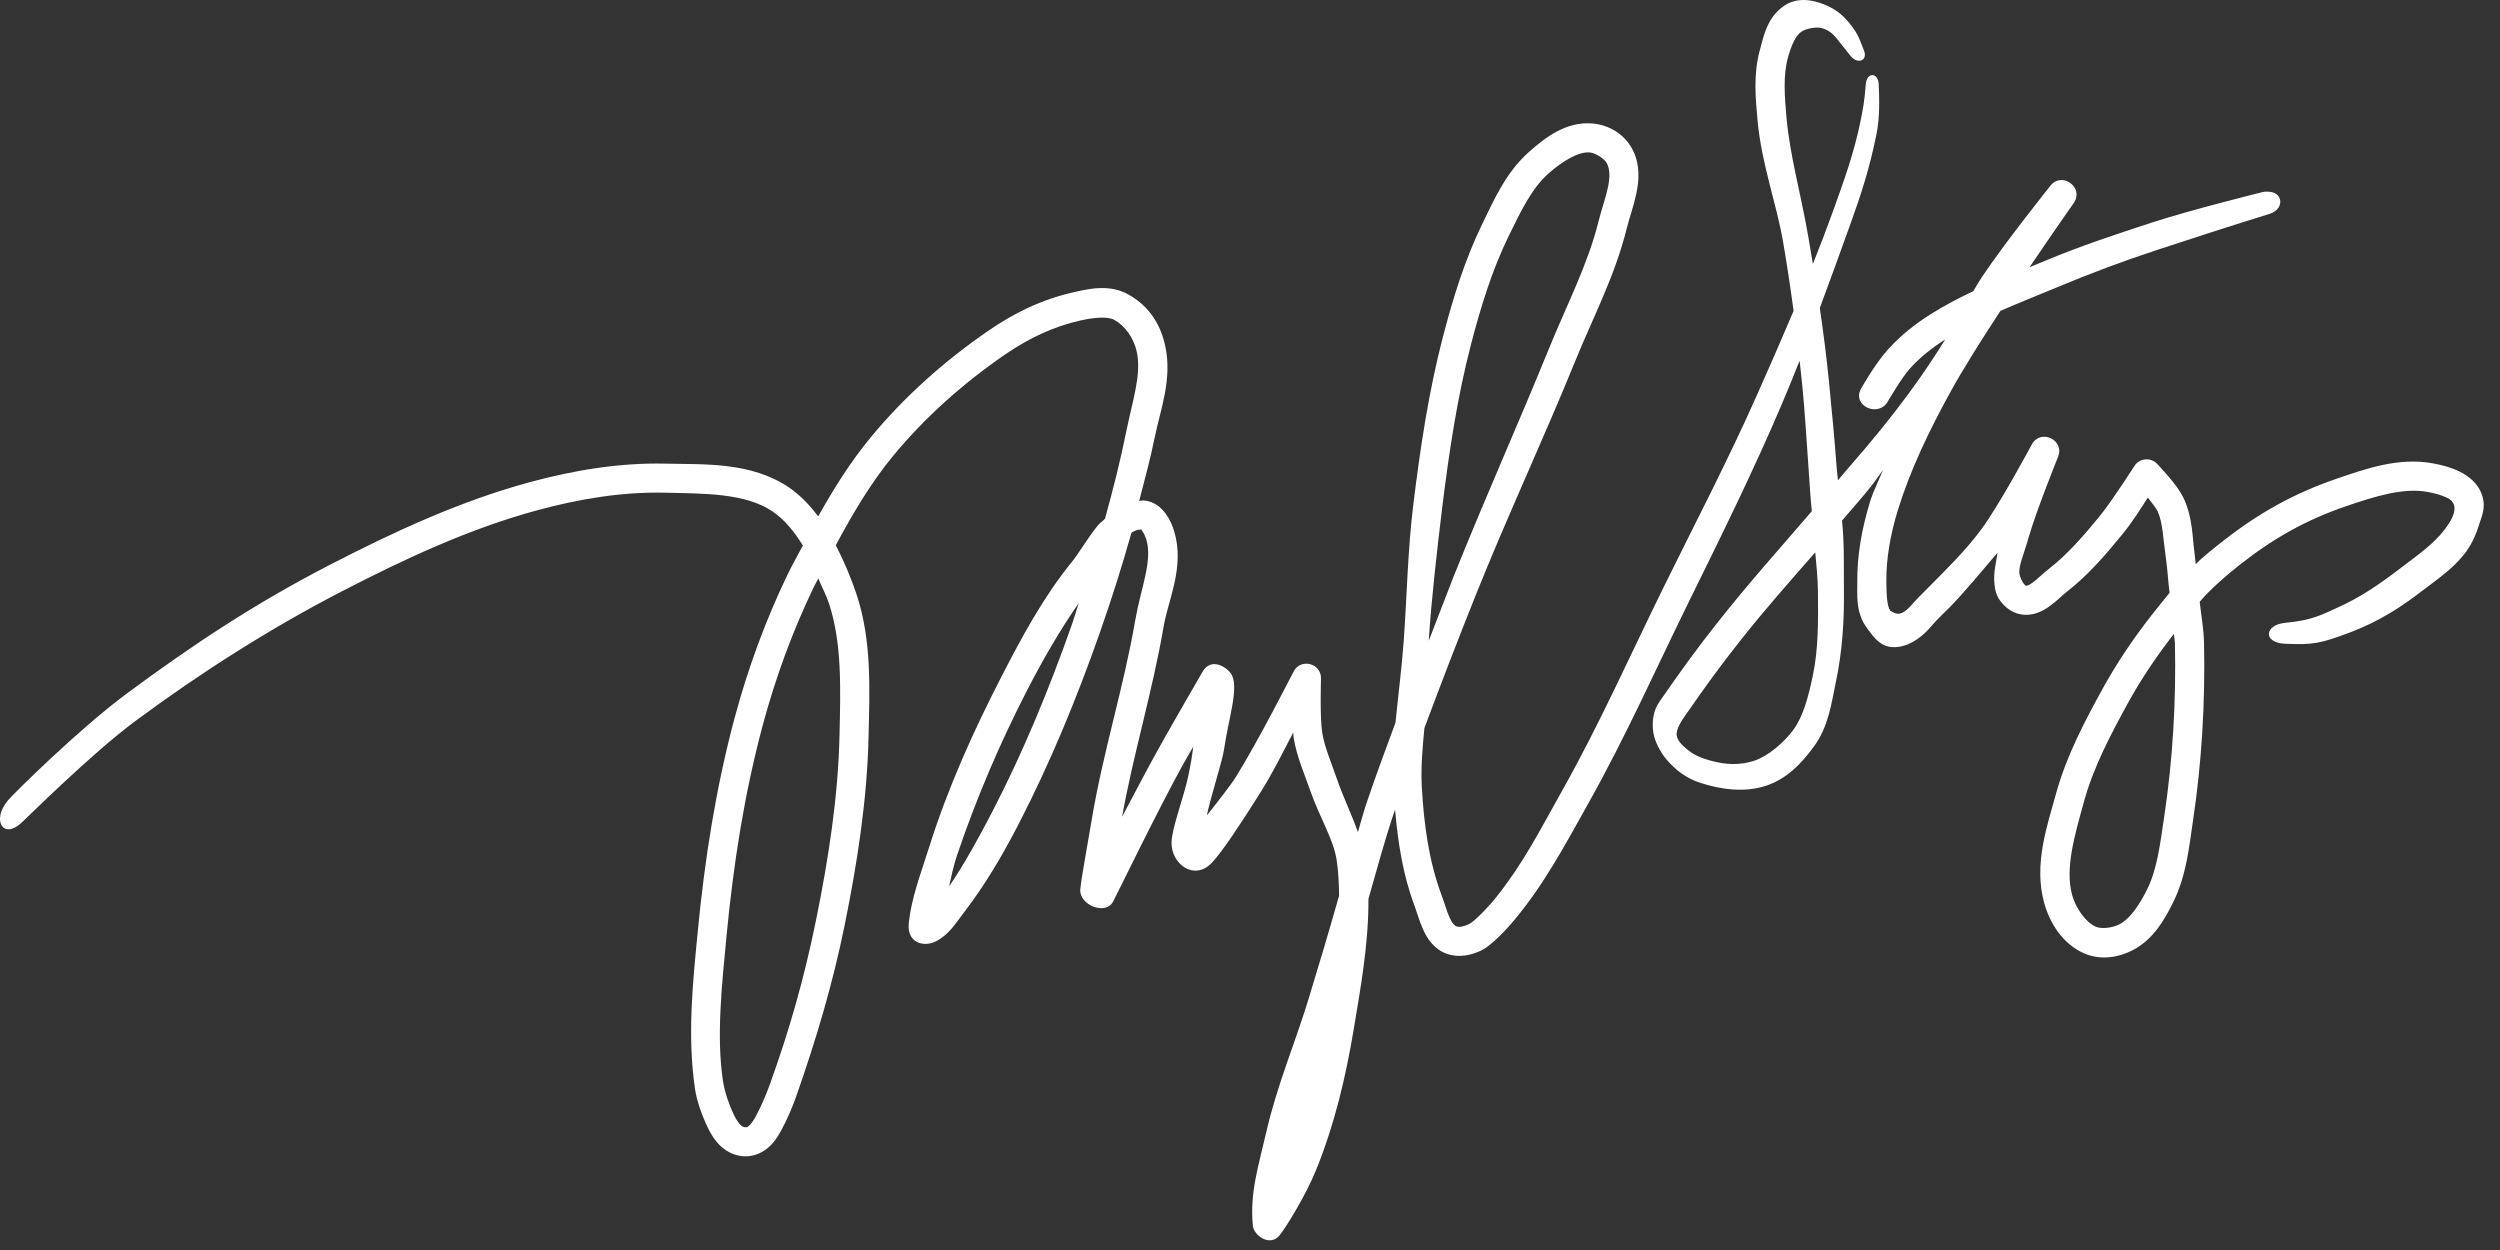 <svg xmlns="http://www.w3.org/2000/svg" width="160" height="80" viewBox="0 0 160 80" fill="none"><rect x="0" y="0" width="160" height="80" fill="#333333" stroke="none"/><g clip-path="url(#clip0)"><path fill-rule="evenodd" clip-rule="evenodd" d="M115.964 0.052C115.377 -0.057 114.765 -0.011 114.223 0.345C113.097 1.087 112.881 2.295 112.632 3.197C112.202 4.755 112.358 6.312 112.483 7.699C112.732 10.476 113.689 12.999 114.114 15.462C114.367 16.935 114.591 18.415 114.79 19.898C114.01 21.743 113.204 23.576 112.411 25.361C110.584 29.472 108.486 33.488 106.476 37.574C104.339 41.916 102.383 46.309 100.057 50.461C98.42 53.383 97.466 55.274 95.772 57.402C95.256 58.051 94.371 58.978 94 59.151C93.63 59.325 93.377 59.346 93.213 59.288C93.088 59.245 92.949 59.111 92.779 58.737C92.608 58.364 92.465 57.836 92.266 57.307C91.449 55.131 91.12 52.716 90.993 50.303C90.929 49.092 91.043 47.85 91.162 46.599C92.224 43.747 93.321 40.904 94.455 38.069C96.466 33.045 98.781 28.109 100.846 23.033C101.94 20.346 103.363 17.646 104.109 14.625C104.265 13.995 104.546 13.232 104.722 12.4C104.898 11.568 104.971 10.611 104.541 9.691C104.037 8.612 102.99 7.978 101.859 7.899C100.168 7.782 98.84 8.856 97.872 9.708C96.38 11.023 95.607 12.808 94.863 14.336C93.729 16.665 92.978 19.135 92.343 21.573C91.424 25.109 90.891 28.716 90.452 32.291C90.089 35.24 90.046 38.169 89.837 41.031C89.713 42.727 89.487 44.472 89.312 46.245C88.667 47.989 88.017 49.732 87.425 51.498C87.229 52.083 87.089 52.667 86.906 53.254C86.48 52.06 85.948 50.963 85.605 49.968C85.22 48.852 84.783 47.853 84.623 46.899C84.466 45.958 84.543 43.448 84.543 43.448C84.587 42.449 83.237 42.095 82.785 42.987C82.785 42.987 80.491 47.505 79.067 49.77C78.769 50.244 77.752 51.548 77.242 52.183C77.397 51.309 78.233 48.689 78.33 48.012C78.624 45.958 79.348 43.902 78.774 43.101C78.424 42.612 77.478 42.109 76.976 42.972C76.976 42.972 75.018 46.341 74.06 48.072C73.287 49.471 72.754 50.504 71.814 52.275C72.533 48.252 73.763 44.251 74.479 40.062C74.765 38.388 75.829 36.279 75.152 34.016C75.045 33.659 74.883 33.258 74.602 32.874C74.321 32.491 73.855 32.066 73.184 32.029C73.086 32.024 73.003 32.055 72.909 32.06C73.259 30.697 73.632 29.34 73.909 27.96C74.247 26.275 75.042 24.284 74.575 22.142C74.295 20.856 73.635 19.66 72.258 18.869C71.027 18.161 69.696 18.482 68.735 18.698C66.627 19.172 64.882 20.05 63.268 21.158C60.473 23.077 57.884 25.373 55.715 28.004C54.419 29.575 53.351 31.29 52.365 33.045C51.835 32.353 51.243 31.707 50.498 31.2C48.075 29.549 45.042 29.729 42.568 29.673C39.623 29.606 36.691 30.104 33.903 30.86C29.384 32.086 25.127 34.075 21.039 36.186C16.314 38.627 12.337 41.259 8.074 44.417C5.053 46.656 0.871 50.791 0.51 51.22C-0.546 52.478 0.187 53.74 1.358 52.673C1.772 52.295 5.86 48.224 8.651 46.155C12.844 43.049 17.268 40.228 21.893 37.839C25.935 35.75 30.077 33.824 34.389 32.655C37.057 31.931 39.819 31.471 42.525 31.532C45.084 31.59 47.712 31.553 49.45 32.737C50.22 33.261 50.842 34.036 51.383 34.909C51.069 35.521 50.716 36.122 50.42 36.736C49 39.681 47.868 42.775 47.021 45.927C45.812 50.428 45.094 55.05 44.652 59.659C44.351 62.8 43.972 66.23 44.483 69.713C44.583 70.392 44.887 71.31 45.297 72.166C45.502 72.594 45.758 73.013 46.135 73.363C46.513 73.713 47.048 73.982 47.639 74.004C48.218 74.026 48.762 73.789 49.141 73.468C49.519 73.146 49.773 72.759 49.985 72.369C50.41 71.588 50.746 70.769 50.933 70.238C52.281 66.401 53.316 62.864 54.056 59.219C54.864 55.243 55.502 51.174 55.59 47.063C55.652 44.163 55.808 41.021 54.819 38.037C54.479 37.011 54.02 35.932 53.492 34.893C54.572 32.874 55.729 30.911 57.15 29.187C59.195 26.708 61.656 24.521 64.321 22.691C65.903 21.605 67.469 20.889 69.143 20.512C70.04 20.31 70.912 20.24 71.332 20.481C71.966 20.846 72.544 21.557 72.758 22.538C73.068 23.964 72.467 25.698 72.086 27.593C71.707 29.477 71.233 31.345 70.718 33.203C70.572 33.353 70.384 33.473 70.259 33.629C69.588 34.461 69.063 35.392 68.593 35.971C66.757 38.23 65.393 40.783 64.109 43.275C62.311 46.763 60.676 50.384 59.482 54.164C58.896 56.016 58.334 57.454 58.162 59.069C58.023 60.378 59.163 60.657 59.963 60.213C60.762 59.769 61.1 59.169 61.724 58.356C63.059 56.617 64.162 54.728 65.15 52.822C67.203 48.857 68.904 44.718 70.377 40.527C71.121 38.41 71.802 36.264 72.412 34.097C72.62 33.956 72.82 33.889 73.028 33.888C73.018 33.878 73.031 33.883 73.081 33.886C73.063 33.885 73.046 33.888 73.028 33.888C73.037 33.897 73.058 33.914 73.101 33.974C73.198 34.106 73.311 34.351 73.37 34.55C73.776 35.906 72.996 37.7 72.645 39.749C71.928 43.949 70.593 48.121 69.864 52.499C69.6 54.081 69.208 56.166 69.14 56.91C69.047 57.924 70.766 58.602 71.239 57.701C71.586 57.038 74.122 51.804 75.689 48.972C75.906 48.578 76.073 48.303 76.365 47.789C76.289 48.457 76.189 49.003 76.064 49.603C75.761 51.056 74.998 52.962 74.979 53.923C74.951 55.265 76.404 56.412 77.549 55.227C78.217 54.536 79.483 52.602 80.641 50.76C81.5 49.393 81.978 48.382 82.77 46.878C82.783 46.983 82.773 47.11 82.79 47.207C83.002 48.473 83.498 49.563 83.847 50.575C84.442 52.301 85.352 53.707 85.551 55.077C85.658 55.815 85.692 56.567 85.703 57.323C85.065 59.567 84.396 61.821 83.719 64.027C82.879 66.764 81.716 69.501 81.04 72.462C80.564 74.545 79.969 76.344 80.185 78.464C80.246 79.064 81.277 79.82 81.891 79.061C82.313 78.539 83.567 76.514 84.234 74.869C85.413 71.967 86.133 68.907 86.639 65.87C87.086 63.184 87.596 60.375 87.58 57.531C88.099 55.715 88.594 53.865 89.189 52.09C89.219 52 89.255 51.912 89.285 51.822C89.466 53.887 89.779 55.973 90.526 57.961C90.673 58.352 90.822 58.928 91.088 59.51C91.354 60.092 91.797 60.764 92.601 61.044C93.394 61.321 94.172 61.124 94.789 60.836C95.406 60.547 96.324 59.593 96.952 58.84C98.839 56.576 100.175 54.055 101.679 51.37C104.061 47.119 106.029 42.694 108.145 38.394C110.142 34.336 112.24 30.095 114.048 25.838C114.438 24.919 114.812 24.002 115.176 23.082C115.234 23.604 115.292 24.125 115.344 24.646C115.519 26.413 115.611 28.126 115.748 29.979C115.815 30.871 115.862 31.845 115.956 32.717C113.94 35.062 111.879 37.362 109.92 39.846C108.626 41.487 107.778 42.641 106.202 44.912C105.786 45.512 105.729 46.203 105.803 46.806C105.877 47.41 106.233 48.108 106.667 48.618C107.227 49.276 107.909 49.805 108.798 50.095C110.133 50.531 111.66 50.744 113.038 50.283C114.38 49.834 115.293 48.859 116.078 47.794C117.038 46.49 117.21 45.001 117.494 43.656C117.91 41.686 118.031 39.734 118.011 37.856C117.994 36.328 118.047 34.793 117.888 33.32C118.547 32.542 119.229 31.793 119.86 30.983C120.043 30.748 120.318 30.341 120.511 30.087C120.231 30.765 119.898 31.414 119.679 32.123C119.175 33.766 118.844 35.516 118.867 37.287C118.876 38.04 118.738 39.184 119.486 40.194C119.984 40.867 120.426 41.543 121.505 41.399C122.381 41.281 123.14 40.626 123.561 40.125C123.982 39.624 124.491 39.159 124.765 38.882C125.647 37.993 126.992 36.368 127.842 35.373C127.8 35.739 127.575 36.628 127.635 37.257C127.674 37.664 127.717 38.044 127.999 38.429C128.28 38.814 128.703 39.201 129.311 39.315C130.094 39.463 130.756 39.108 131.211 38.771C131.668 38.435 132.022 38.068 132.282 37.867C133.668 36.789 134.783 35.475 135.824 34.205C136.481 33.403 136.99 32.573 137.462 31.844C137.73 32.183 138.024 32.575 138.094 32.731C138.424 33.471 138.442 34.503 138.611 35.666C138.722 36.437 138.756 37.18 138.851 37.941C138.464 38.423 138.064 38.907 137.694 39.38C136.553 40.841 135.501 42.39 134.598 44.026C133.438 46.134 132.257 48.351 131.586 50.793C131.018 52.861 130.143 55.317 130.828 57.788C131.183 59.065 131.99 60.392 133.364 61.006C134.436 61.484 135.587 61.279 136.495 60.81C137.828 60.121 138.54 58.836 139.072 57.77C139.932 56.049 140.102 54.193 140.349 52.546C140.914 48.778 141.139 44.95 141.057 41.147C141.037 40.246 140.878 39.395 140.78 38.516C141.504 37.657 142.613 36.717 143.449 36.065C145.554 34.422 147.625 33.258 150.161 32.393C151.978 31.773 153.81 31.195 155.375 31.484C155.793 31.561 156.258 31.686 156.587 31.846C157.787 32.388 156.502 33.853 156.128 34.284C155.408 35.07 154.601 35.622 153.673 36.332C152.316 37.372 151.107 38.206 149.668 38.856C148.585 39.345 148.009 39.694 146.249 39.862C144.933 39.987 144.791 41.136 146.252 41.2C148.03 41.278 148.505 41.19 150.447 40.459C152.268 39.772 153.771 38.78 154.946 37.869C155.866 37.165 156.949 36.436 157.7 35.482C158.111 34.961 158.419 34.349 158.613 33.717C158.813 33.071 159.123 32.522 158.856 31.704C158.605 30.93 157.986 30.46 157.404 30.175C156.821 29.89 156.218 29.749 155.713 29.656C153.501 29.247 151.379 30.012 149.559 30.633C146.833 31.564 144.584 32.82 142.306 34.599C141.776 35.012 140.985 35.635 140.526 36.104C140.492 35.874 140.485 35.628 140.451 35.399C140.311 34.428 140.341 33.202 139.792 31.973C139.529 31.385 139.111 30.882 138.742 30.447C138.373 30.012 138.048 29.678 138.048 29.678C137.63 29.249 136.919 29.323 136.598 29.829C136.598 29.829 135.136 32.112 134.386 33.027C133.362 34.277 132.327 35.476 131.14 36.398C130.724 36.721 130.386 37.068 130.106 37.275C129.827 37.481 129.712 37.498 129.655 37.488C129.674 37.492 129.604 37.471 129.502 37.332C129.4 37.193 129.3 36.965 129.256 36.786C129.14 36.31 129.526 35.485 129.838 34.38C130.308 32.724 131.715 29.239 131.715 29.239C132.158 28.148 130.585 27.413 130.032 28.453C130.032 28.453 127.967 32.309 126.794 33.892C125.838 35.183 124.65 36.358 123.445 37.572C122.961 38.059 122.581 38.428 122.272 38.796C121.746 39.35 121.45 39.398 120.98 39.088C120.774 38.809 120.737 38.113 120.726 37.262C120.707 35.741 120.995 34.174 121.457 32.669C122.261 30.054 123.475 27.541 124.864 25.018C125.642 23.605 126.82 21.738 128.026 19.898C129.198 19.384 130.411 18.906 131.624 18.398C133.81 17.485 135.865 16.713 138.116 15.975C140.482 15.199 142.861 14.424 145.248 13.69C146.225 13.39 146.149 12.262 145.131 12.267C145.017 12.256 144.902 12.266 144.79 12.297C144.79 12.297 140.154 13.445 137.65 14.266C135.353 15.018 133.139 15.749 130.907 16.682C130.574 16.822 130.231 16.96 129.893 17.099C131.437 14.819 132.714 13.003 132.724 12.987L132.737 12.969V12.968C133.389 11.954 131.909 10.943 131.201 11.919L131.2 11.92C131.2 11.92 128.275 15.581 126.856 17.711C126.672 17.988 126.484 18.3 126.29 18.637C125.354 19.076 124.43 19.56 123.539 20.124C122.564 20.74 121.626 21.477 120.829 22.367C119.943 23.358 119.109 24.874 119.109 24.874C118.493 25.963 120.236 26.77 120.833 25.67C120.833 25.67 121.7 24.184 122.215 23.608C122.858 22.889 123.647 22.261 124.496 21.721C123.271 23.712 121.471 26.321 118.392 29.84C118.137 30.132 117.873 30.44 117.628 30.742C117.604 30.479 117.568 30.208 117.548 29.946C117.416 28.161 117.237 26.266 117.052 24.403C116.896 22.834 116.696 21.271 116.467 19.713C117.124 17.951 117.767 16.171 118.426 14.338C119.131 12.38 119.648 10.78 120.089 8.616C120.33 7.434 120.268 6.234 120.239 5.405C120.212 4.618 119.466 4.604 119.409 5.394C119.331 6.487 119.22 7.025 119.056 7.833C118.659 9.785 118.003 11.596 117.286 13.589C116.891 14.687 116.464 15.792 116.023 16.898C115.925 16.303 115.826 15.707 115.724 15.112C115.259 12.413 114.555 9.973 114.335 7.532C114.211 6.149 114.115 4.816 114.425 3.692C114.655 2.858 114.93 2.265 115.308 2.016C115.595 1.827 116.232 1.708 116.551 1.79C116.959 1.894 117.244 2.083 117.558 2.474C117.947 2.959 118.136 3.195 118.421 3.559C118.895 4.163 119.548 3.869 119.297 3.243C119.071 2.68 118.974 2.31 118.593 1.782C118.021 0.988 117.524 0.636 116.969 0.382C116.657 0.238 116.315 0.118 115.963 0.052L115.964 0.052ZM101.731 9.755C102.117 9.781 102.716 10.179 102.855 10.478C103.038 10.87 103.04 11.368 102.903 12.015C102.766 12.663 102.495 13.402 102.303 14.179C101.629 16.909 100.263 19.534 99.124 22.333C97.082 27.349 95.069 31.804 93.032 36.895C92.714 37.69 91.756 40.213 91.441 41.01C91.585 38.56 92.007 34.882 92.298 32.518C92.734 28.973 93.257 25.448 94.144 22.042C94.765 19.655 95.487 17.304 96.535 15.15C97.296 13.588 98.016 12.062 99.103 11.104C99.968 10.341 100.985 9.703 101.731 9.755ZM116.176 35.35C116.248 36.18 116.339 37.014 116.348 37.832C116.368 39.708 116.379 41.547 116.019 43.25C115.741 44.568 115.418 45.833 114.764 46.721C114.167 47.531 113.154 48.393 112.288 48.682C111.362 48.992 110.446 48.946 109.49 48.685C108.857 48.513 108.432 48.328 108.008 47.983C107.708 47.739 107.36 47.441 107.307 47.057C107.253 46.672 107.666 46.065 107.731 45.971C109.296 43.715 110.103 42.616 111.38 40.998C112.894 39.078 114.534 37.223 116.176 35.35ZM139.131 40.568C139.14 40.772 139.193 40.985 139.196 41.188C139.277 44.891 139.057 48.613 138.509 52.27C138.254 53.977 138.064 55.626 137.408 56.939C136.924 57.908 136.327 58.802 135.64 59.157C135.168 59.402 134.469 59.462 134.122 59.307C133.486 59.023 132.856 58.138 132.62 57.291C132.14 55.558 132.793 53.424 133.38 51.285C133.978 49.106 135.077 47.013 136.228 44.924C137.067 43.403 138.054 41.95 139.131 40.568ZM69.042 38.593C68.895 39.03 68.775 39.475 68.622 39.91C67.17 44.04 65.502 48.1 63.498 51.967C62.732 53.447 61.677 55.384 60.741 56.73C60.884 56.076 61.033 55.378 61.255 54.724C62.486 51.088 63.993 47.556 65.761 44.127C66.76 42.19 67.836 40.329 69.042 38.593ZM52.372 37.02C52.595 37.561 52.871 38.07 53.054 38.621C53.898 41.17 53.793 44.095 53.73 47.023C53.645 50.968 53.03 54.929 52.234 58.849C51.486 62.532 50.545 65.874 49.265 69.417C48.997 70.159 48.653 70.926 48.352 71.48C48.202 71.756 48.045 71.958 47.936 72.051C47.827 72.144 47.805 72.149 47.709 72.145C47.587 72.14 47.527 72.117 47.401 72C47.275 71.882 47.117 71.658 46.974 71.362C46.69 70.768 46.386 69.943 46.274 69.212C45.841 66.365 46.187 63.144 46.504 59.837C46.939 55.301 47.643 50.779 48.817 46.408C49.635 43.364 50.728 40.379 52.095 37.545C52.182 37.366 52.285 37.198 52.372 37.02Z" fill="white"></path></g><defs><clipPath id="clip0"><rect width="160" height="79.38" fill="white"></rect></clipPath></defs></svg>